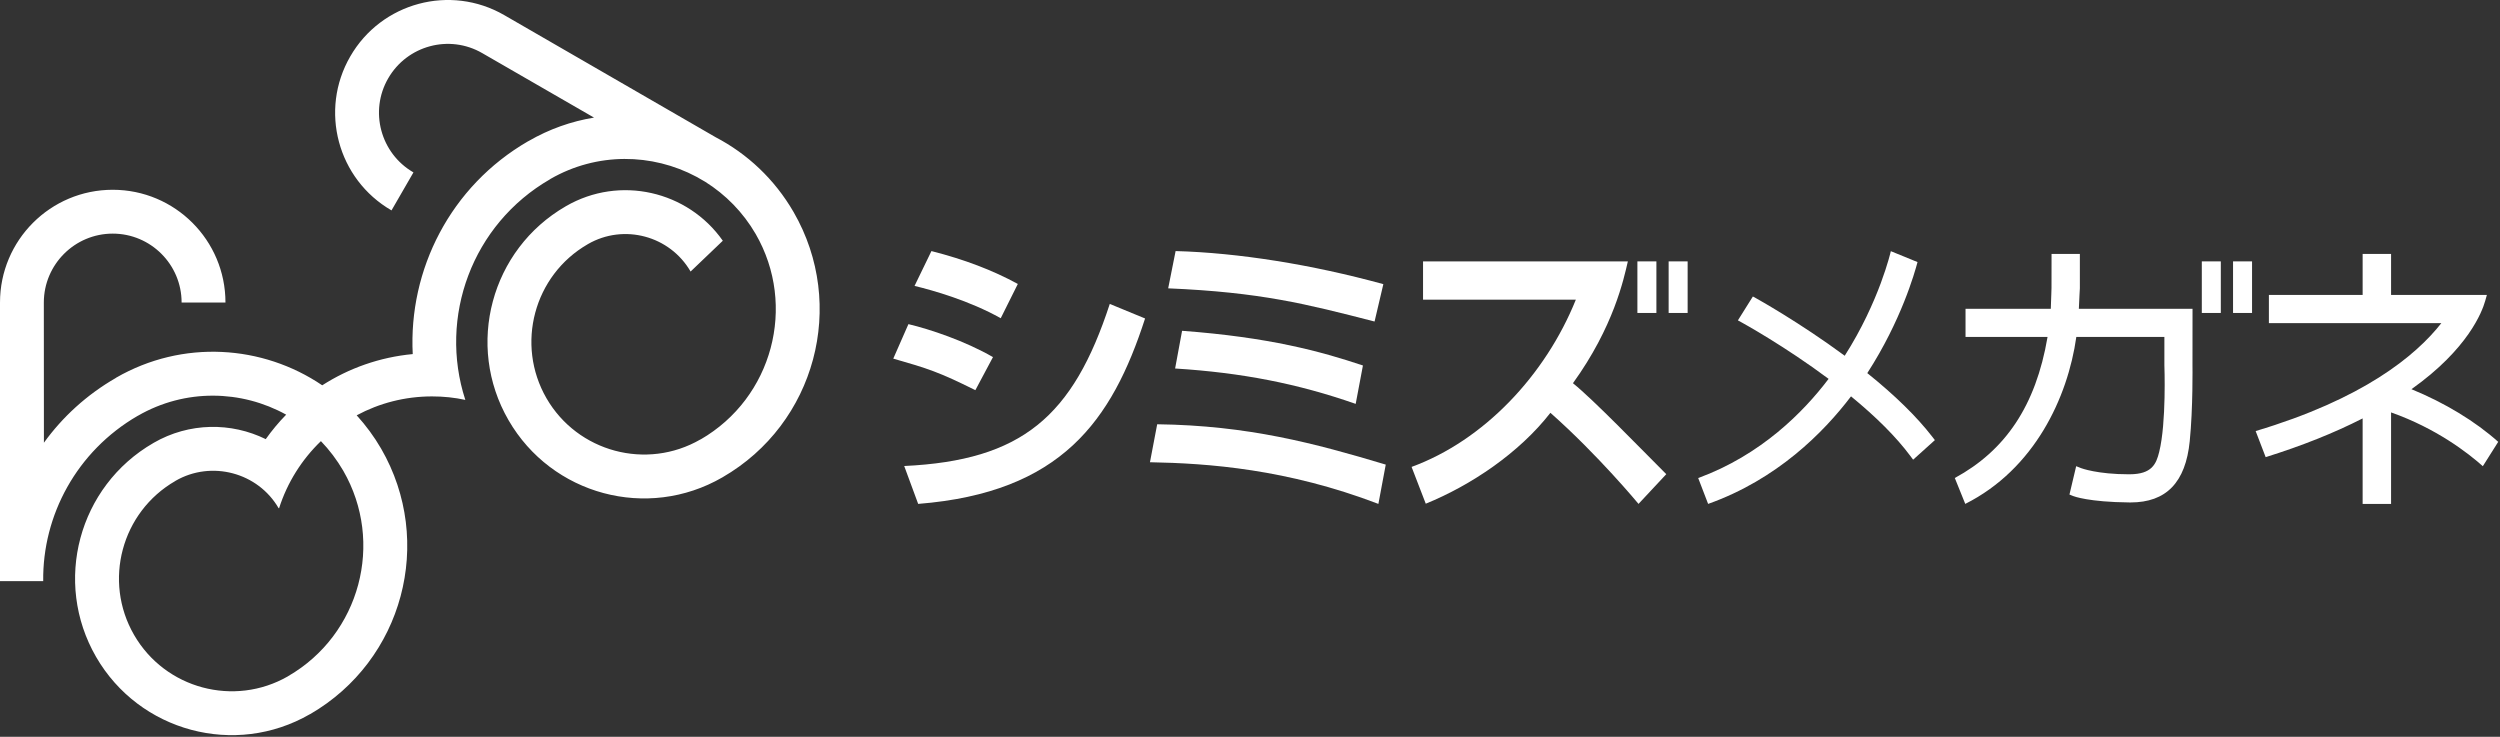 <?xml version="1.0" encoding="utf-8"?>
<!-- Generator: Adobe Illustrator 15.1.0, SVG Export Plug-In  -->
<!DOCTYPE svg PUBLIC "-//W3C//DTD SVG 1.1//EN" "http://www.w3.org/Graphics/SVG/1.1/DTD/svg11.dtd">
<svg version="1.1"
	 xmlns="http://www.w3.org/2000/svg" xmlns:xlink="http://www.w3.org/1999/xlink" xmlns:a="http://ns.adobe.com/AdobeSVGViewerExtensions/3.0/"
	  fill="#FFFFFF" x="0px" y="0px" width="397px" height="117px" viewBox="0 0 397 117" enable-background="new 0 0 397 117" xml:space="preserve">
<rect x="0" y="0" width="397" height="117" fill="#333333" stroke="none"/>
<defs>
</defs>
<path d="M114.783,38.229c-5.56-7.92-16.358-10.43-24.897-5.496l-0.04,0.023c-11.889,6.863-15.966,22.078-9.098,33.959
	c6.867,11.891,22.065,15.973,33.959,9.096l0.038-0.023c14.746-8.51,19.796-27.354,11.282-42.107
	c-3.029-5.238-7.368-9.268-12.367-11.881L80.069,2.397c-8.56-4.938-19.507-2.005-24.447,6.566
	c-4.946,8.548-2.017,19.491,6.55,24.449l3.484-6.034c-5.229-3.019-7.027-9.725-4.012-14.934c3.017-5.232,9.712-7.029,14.935-4.01
	L94.33,18.674c-3.576,0.586-7.098,1.814-10.411,3.734l-0.035,0.01C71.504,29.57,64.856,42.852,65.542,56.229
	c-5.265,0.496-10.143,2.248-14.372,4.957c-9.475-6.424-22.165-7.3-32.737-1.204l-0.039,0.038
	c-4.647,2.676-8.481,6.215-11.421,10.285L6.96,48.029c0.012-6.035,4.915-10.93,10.941-10.93c6.031,0,10.938,4.9,10.938,10.943h6.965
	c0-9.896-8.022-17.906-17.904-17.906C8.015,30.137,0,38.146,0,48.043c0,0,0,44.04,0,44.24h6.862
	c-0.134-10.43,5.317-20.64,15.006-26.249l0.038-0.015c7.519-4.338,16.444-4.105,23.539-0.17c-1.181,1.199-2.269,2.513-3.245,3.885
	c-5.467-2.686-12.136-2.686-17.815,0.596l-0.028,0.019c-11.898,6.872-15.965,22.067-9.101,33.964
	c6.862,11.877,22.076,15.963,33.966,9.096l0.035-0.01c14.738-8.523,19.798-27.378,11.281-42.131
	c-1.124-1.943-2.442-3.715-3.897-5.318c3.574-1.92,7.646-3.002,11.965-3.002c1.816,0,3.592,0.182,5.3,0.559l-0.02-0.029
	c-4.259-13.11,1.06-27.863,13.475-35.021l0.034-0.033c7.405-4.268,16.17-4.105,23.206-0.352l1.403,0.805
	c3.198,2.014,5.979,4.8,8.002,8.287c6.577,11.4,2.662,26.02-8.736,32.609l-0.038,0.006c-8.55,4.947-19.518,2-24.453-6.539
	c-4.934-8.558-1.999-19.524,6.55-24.458l0.03-0.019c5.703-3.291,13.016-1.33,16.306,4.356L114.783,38.229z M54.51,74.754
	c6.575,11.396,2.657,26.016-8.734,32.607l-0.04,0.033c-8.546,4.914-19.513,1.984-24.446-6.568
	c-4.941-8.548-2.002-19.515,6.553-24.444l0.033-0.028c5.693-3.286,13.094-1.333,16.386,4.377l0.022-0.081
	c0.009,0.052,0.028,0.081,0.028,0.081c1.3-4.096,3.617-7.758,6.65-10.678C52.298,71.439,53.501,73.02,54.51,74.754z"/>
<path d="M145.23,45.402c2.979,0.722,8.716,2.346,13.687,5.132l2.714-5.442c-3.982-2.176-8.473-3.886-13.72-5.222L145.23,45.402z
	 M176.233,48.263c-5.848,17.897-13.947,24.853-32.646,25.74l2.218,6.017c22.702-1.808,30.763-13.167,36.033-29.446L176.233,48.263z
	 M141.852,56.948c5.543,1.588,7.231,2.125,13.036,5.01l2.797-5.25c-4.437-2.563-10.008-4.424-13.427-5.236L141.852,56.948z"/>
<path d="M185.507,45.788c14.711,0.624,21.896,2.477,32.774,5.27l1.393-5.934c-11.354-3.123-23.068-4.987-32.988-5.254
	L185.507,45.788z M186.608,58.517c10.62,0.669,19.458,2.4,28.676,5.619l1.149-6.097c-6.746-2.253-14.896-4.481-28.718-5.507
	L186.608,58.517z M182.614,73.402c9.271,0.17,21.763,1.071,36.275,6.617l1.168-6.241c-11.327-3.395-21.878-6.219-36.296-6.405
	L182.614,73.402z"/>
<rect x="264.98" y="41.507" width="3.016" height="8.191"/>
<rect x="260.019" y="41.507" width="3.017" height="8.191"/>
<path d="M225.979,41.507v6.081c0,0,23.933,0,24.265,0c-4.845,12.024-14.611,22.354-26.085,26.558l2.252,5.843
	c7.216-2.942,14.812-8.042,19.796-14.434c7.564,6.692,13.99,14.465,13.99,14.465l4.408-4.721
	c-4.196-4.194-11.546-11.808-14.82-14.446c6.484-8.992,8.069-16.551,8.719-19.346H225.979z"/>
<path d="M304.502,41.618c-0.451,1.709-2.596,9.305-7.976,17.633c4.391,3.525,7.857,6.92,10.31,10.093l0.423,0.546l-3.456,3.109
	l-0.488-0.654c-2.194-2.943-5.345-6.104-9.373-9.404c-4.385,5.775-11.771,13.197-22.693,17.079l-1.576-4.106
	c9.972-3.658,16.709-10.464,20.707-15.751c-7.002-5.223-13.643-8.872-13.711-8.909l-0.693-0.379l2.379-3.793l0.617,0.34
	c0.068,0.039,6.771,3.76,13.968,9.07c5.521-8.662,7.304-16.518,7.323-16.607L304.502,41.618z"/>
<rect x="354.608" y="41.507" width="3.017" height="8.191"/>
<rect x="349.647" y="41.507" width="3.017" height="8.191"/>
<path d="M310.423,75.906c7.983-4.333,12.863-11.414,14.728-22.4h-13.025v-4.469h13.541c0.039-0.796,0.061-1.604,0.08-2.285
	c0.01-0.39,0.02-0.746,0.032-1.048l0.007-5.378h4.496v5.446c-0.013,0.359-0.04,0.654-0.056,1.018
	c-0.028,0.678-0.063,1.461-0.104,2.247h18.052l-0.008,8.941c0,0.063,0.094,6.786-0.437,12.085c-0.655,6.545-3.73,9.726-9.399,9.727
	c-0.001,0-0.183-0.001-0.183-0.001c-6.487-0.063-8.827-0.978-8.925-1.015l-0.593-0.24l1.067-4.502l0.8,0.316
	c0.023,0.008,2.558,0.971,7.576,0.971l0.144-0.002c3.505-0.021,4.186-1.621,4.665-3.551c1.16-4.664,0.827-13.664,0.823-13.762
	v-4.499H329.72c-1.354,9.622-6.652,20.995-17.637,26.514L310.423,75.906z"/>
<path d="M394.273,74.032c-2.397-2.137-7.401-6.006-14.571-8.541V80.02h-4.516V66.444c-4.541,2.319-9.662,4.357-15.399,6.15
	l-1.59-4.142c17.031-5.084,25.395-11.917,29.486-17.135H360.3v-4.479h14.887v-6.513h4.516v6.513h15.214l-0.267,0.945
	c-0.481,1.717-2.721,7.641-11.711,14.021c5.286,2.168,10.135,5.099,13.778,8.362L394.273,74.032z"/>
</svg>
